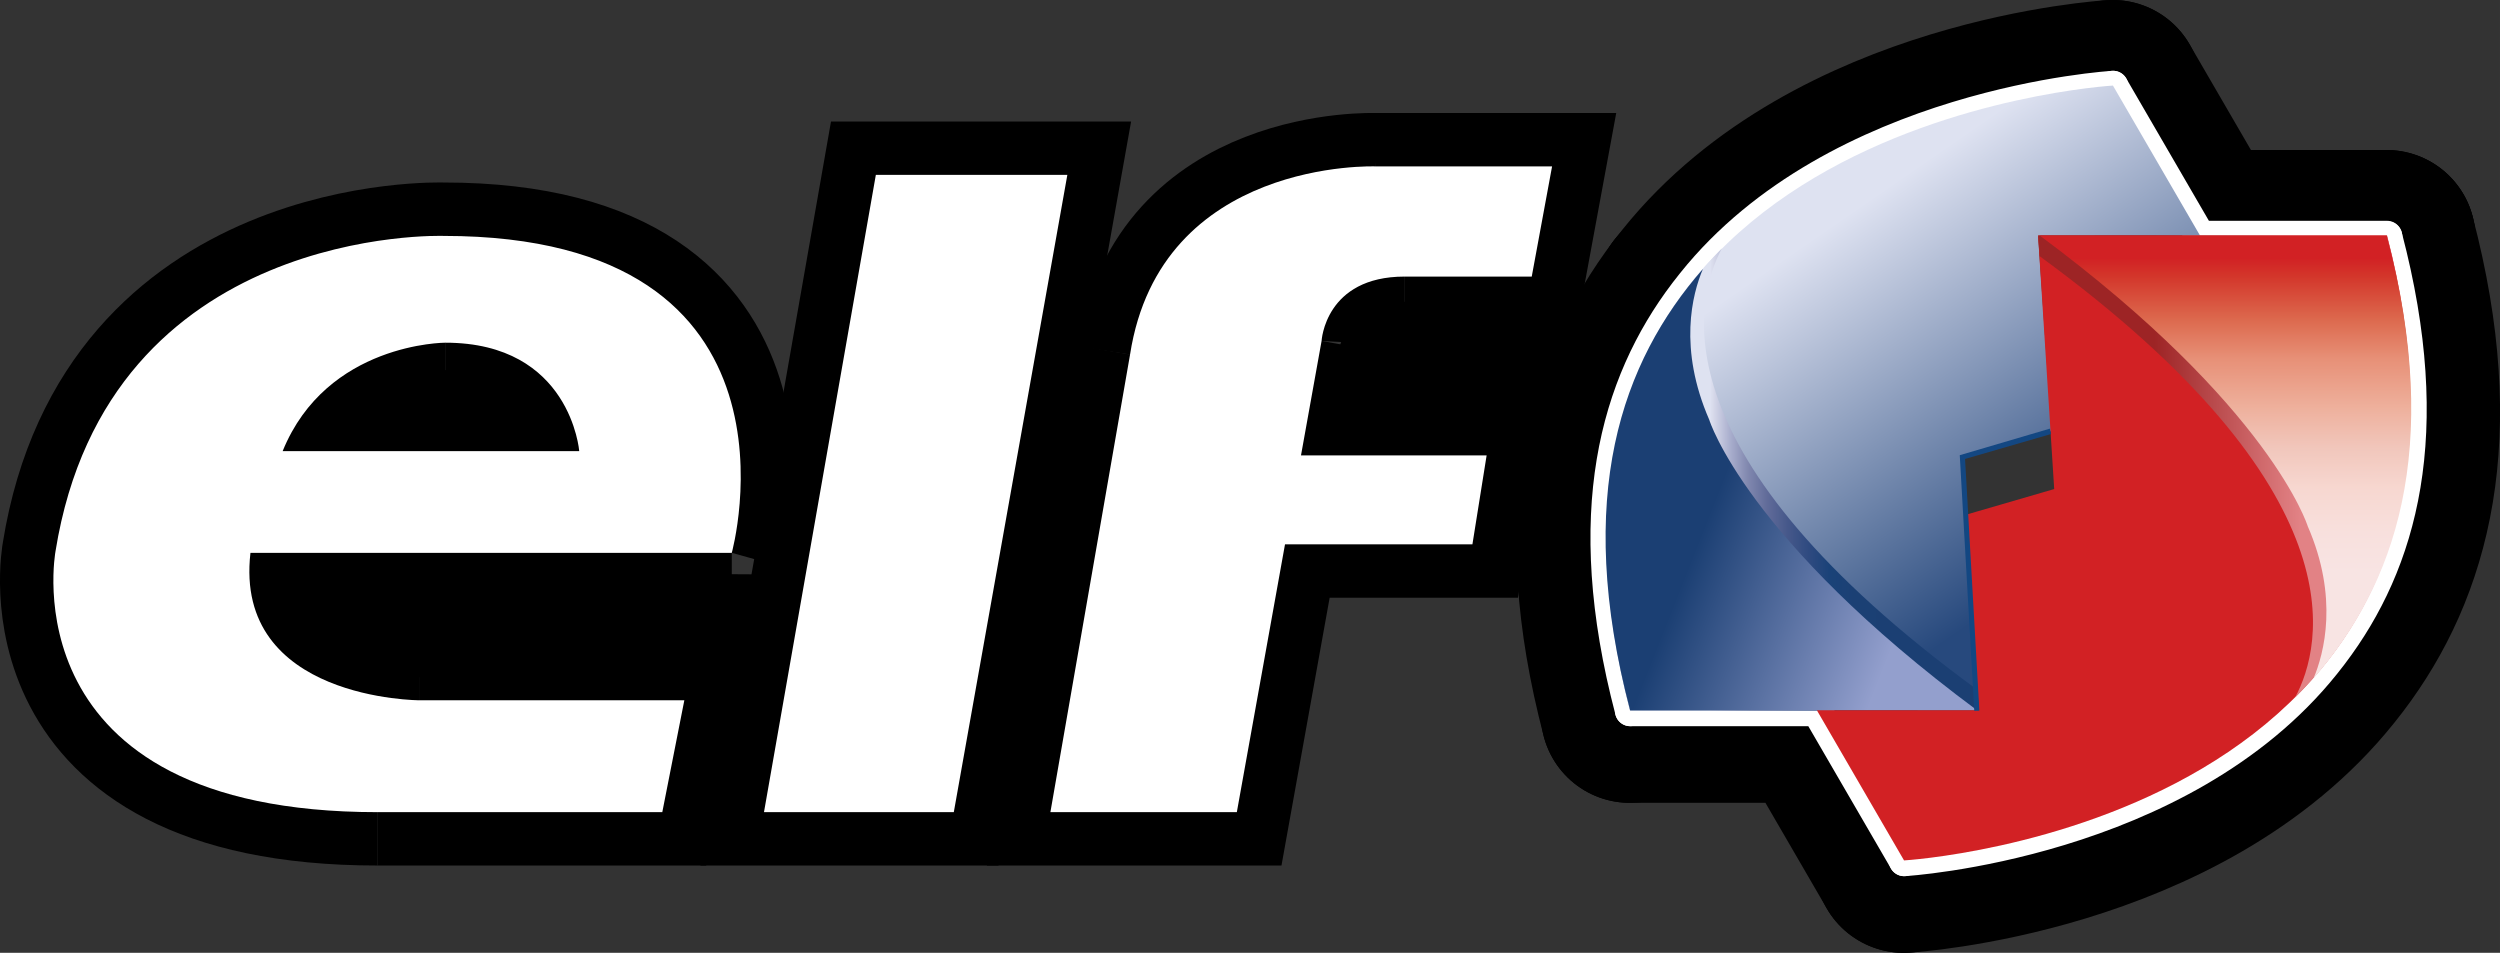 <?xml version="1.0" encoding="UTF-8"?>
<!DOCTYPE svg PUBLIC "-//W3C//DTD SVG 1.1//EN" "http://www.w3.org/Graphics/SVG/1.1/DTD/svg11.dtd">
<!-- Creator: CorelDRAW 2019 (64-Bit) -->
<svg xmlns="http://www.w3.org/2000/svg" xml:space="preserve" width="182.981mm" height="69.74mm" version="1.1" style="shape-rendering:geometricPrecision; text-rendering:geometricPrecision; image-rendering:optimizeQuality; fill-rule:evenodd; clip-rule:evenodd"
viewBox="0 0 176.626 67.318"
 xmlns:xlink="http://www.w3.org/1999/xlink"
 xmlns:xodm="http://www.corel.com/coreldraw/odm/2003">
 <rect x="0" y="0" width="176.626" height="67.318" fill="#333333" stroke="none"/>
 <defs>
  <style type="text/css">
   <![CDATA[
    .str0 {stroke:black;stroke-width:7.544;stroke-miterlimit:4}
    .str2 {stroke:white;stroke-width:2.155;stroke-linecap:round;stroke-linejoin:round;stroke-miterlimit:4}
    .str1 {stroke:black;stroke-width:12.573;stroke-linecap:round;stroke-linejoin:round;stroke-miterlimit:4}
    .fil0 {fill:none}
    .fil4 {fill:#D22124}
    .fil7 {fill:#134782}
    .fil9 {fill:black}
    .fil8 {fill:white}
    .fil6 {fill:url(#id0)}
    .fil1 {fill:url(#id1)}
    .fil5 {fill:url(#id2)}
    .fil2 {fill:url(#id3)}
    .fil3 {fill:url(#id4)}
   ]]>
  </style>
  <linearGradient id="id0" gradientUnits="userSpaceOnUse" x1="157.234" y1="16.642" x2="157.234" y2="47.935">
   <stop offset="0" style="stop-opacity:1; stop-color:#D22124"/>
   <stop offset="0.051" style="stop-opacity:1; stop-color:#D22124"/>
   <stop offset="0.09" style="stop-opacity:1; stop-color:#D3352A"/>
   <stop offset="0.188" style="stop-opacity:1; stop-color:#DC684D"/>
   <stop offset="0.278" style="stop-opacity:1; stop-color:#E79077"/>
   <stop offset="0.388" style="stop-opacity:1; stop-color:#EEB09C"/>
   <stop offset="0.478" style="stop-opacity:1; stop-color:#F1C6BB"/>
   <stop offset="0.569" style="stop-opacity:1; stop-color:#F7D7D0"/>
   <stop offset="0.671" style="stop-opacity:1; stop-color:#F8E0DD"/>
   <stop offset="0.761" style="stop-opacity:1; stop-color:#F8E4E3"/>
   <stop offset="1" style="stop-opacity:1; stop-color:#F8E4E3"/>
  </linearGradient>
  <linearGradient id="id1" gradientUnits="userSpaceOnUse" x1="127.158" y1="17.514" x2="146.593" y2="45.684">
   <stop offset="0" style="stop-opacity:1; stop-color:#DEE2F1"/>
   <stop offset="0.839" style="stop-opacity:1; stop-color:#27497D"/>
   <stop offset="1" style="stop-opacity:1; stop-color:#27497D"/>
  </linearGradient>
  <linearGradient id="id2" gradientUnits="userSpaceOnUse" x1="168.065" y1="32.96" x2="144.014" y2="32.96">
   <stop offset="0" style="stop-opacity:1; stop-color:#E28285"/>
   <stop offset="0.231" style="stop-opacity:1; stop-color:#E28285"/>
   <stop offset="0.659" style="stop-opacity:1; stop-color:#9D2425"/>
   <stop offset="1" style="stop-opacity:1; stop-color:#9D2425"/>
  </linearGradient>
  <linearGradient id="id3" gradientUnits="userSpaceOnUse" x1="115.734" y1="33.874" x2="139.788" y2="33.874">
   <stop offset="0" style="stop-opacity:1; stop-color:#DEE2F1"/>
   <stop offset="0.212" style="stop-opacity:1; stop-color:#DEE2F1"/>
   <stop offset="0.22" style="stop-opacity:1; stop-color:#D8DAEB"/>
   <stop offset="0.271" style="stop-opacity:1; stop-color:#A9AECD"/>
   <stop offset="0.322" style="stop-opacity:1; stop-color:#8188AF"/>
   <stop offset="0.38" style="stop-opacity:1; stop-color:#606B99"/>
   <stop offset="0.439" style="stop-opacity:1; stop-color:#46588A"/>
   <stop offset="0.502" style="stop-opacity:1; stop-color:#2E4A80"/>
   <stop offset="0.561" style="stop-opacity:1; stop-color:#1A4278"/>
   <stop offset="0.639" style="stop-opacity:1; stop-color:#1B4074"/>
   <stop offset="0.761" style="stop-opacity:1; stop-color:#1B3F73"/>
   <stop offset="1" style="stop-opacity:1; stop-color:#1B3F73"/>
  </linearGradient>
  <linearGradient id="id4" gradientUnits="userSpaceOnUse" x1="116.274" y1="30.531" x2="142.896" y2="41.054">
   <stop offset="0" style="stop-opacity:1; stop-color:#1B3F73"/>
   <stop offset="0.22" style="stop-opacity:1; stop-color:#1B3F73"/>
   <stop offset="0.761" style="stop-opacity:1; stop-color:#939FCD"/>
   <stop offset="1" style="stop-opacity:1; stop-color:#939FCD"/>
  </linearGradient>
 </defs>
 <g id="Layer_x0020_1">
  <g id="_695778096">
   <polyline class="fil0 str0" points="99.237,19.54 108.218,19.54 109.655,11.757 97.202,11.757 "/>
   <path class="fil0 str0" d="M97.202 11.757c0,0 -15.207,-0.598 -17.363,13.291"/>
   <polyline class="fil0 str0" points="79.839,25.048 74.212,57.378 87.383,57.378 90.786,38.459 104.027,38.459 105.031,32.173 91.916,32.173 93.37,24.09 "/>
   <path class="fil0 str0" d="M93.37 24.09c0,0 0.24,-4.55 5.867,-4.55"/>
   <polygon class="fil0 str0" points="61.878,12.356 75.409,12.356 67.386,57.379 53.975,57.379 "/>
   <path class="fil0 str0" d="M51.7 39.058c0,0 6.227,-22.392 -20.356,-22.392 0,0 -23.709,-0.839 -27.421,22.272 0,0 -3.473,18.44 22.751,18.44"/>
   <polyline class="fil0 str0" points="26.674,57.379 46.79,57.379 48.347,49.476 29.667,49.476 "/>
   <path class="fil0 str0" d="M29.667 49.476c0,0 -13.172,0 -11.974,-10.417"/>
   <line class="fil0 str0" x1="17.693" y1="39.058" x2="51.7" y2= "39.058" />
   <path class="fil0 str0" d="M31.463 24.21c8.861,0 9.46,7.663 9.46,7.663"/>
   <line class="fil0 str0" x1="40.923" y1="31.873" x2="19.968" y2= "31.873" />
   <path class="fil0 str0" d="M19.968 31.873c3.114,-7.663 11.495,-7.663 11.495,-7.663"/>
   <path class="fil0 str1" d="M168.619 16.919c-0.004,-0.012 -0.005,-0.023 -0.009,-0.035"/>
   <polyline class="fil0 str1" points="168.611,16.884 155.411,16.884 149.258,6.286 "/>
   <path class="fil0 str1" d="M149.258 6.286c0,0 -19.55,1.148 -29.741,13.885 -0.167,0.207 -0.332,0.417 -0.494,0.63"/>
   <line class="fil0 str1" x1="119.022" y1="20.801" x2="118.973" y2= "20.866" />
   <path class="fil0 str1" d="M118.973 20.866c-4.904,6.473 -7.496,15.586 -3.834,29.533 0.004,0.012 0.006,0.024 0.008,0.035"/>
   <polyline class="fil0 str1" points="115.147,50.434 128.348,50.434 134.501,61.031 "/>
   <path class="fil0 str1" d="M134.501 61.031c0,0 19.55,-1.148 29.741,-13.885 0.167,-0.207 0.331,-0.417 0.494,-0.63 0.017,-0.021 0.032,-0.043 0.048,-0.064 4.905,-6.473 7.497,-15.586 3.835,-29.533"/>
   <polyline class="fil0 str2" points="168.648,16.712 168.64,16.677 155.44,16.677 149.287,6.08 "/>
   <path class="fil0 str2" d="M149.287 6.08c0,0 -19.55,1.148 -29.742,13.884 -0.167,0.208 -0.332,0.418 -0.494,0.63 -0.016,0.022 -0.033,0.043 -0.049,0.065 -4.904,6.473 -7.496,15.586 -3.834,29.533 0.004,0.012 0.006,0.023 0.009,0.035"/>
   <polyline class="fil0 str2" points="115.177,50.227 128.377,50.227 134.53,60.824 "/>
   <path class="fil0 str2" d="M134.53 60.824c0,0 19.55,-1.148 29.742,-13.884 0.167,-0.207 0.331,-0.417 0.492,-0.63 0.017,-0.022 0.034,-0.043 0.049,-0.065 4.905,-6.473 7.497,-15.586 3.834,-29.533"/>
   <path class="fil1" d="M115.168 50.192l24.642 0 -1.141 -17.91 6.274 -1.825 -0.951 -13.803 11.447 0 -6.16 -10.609c0,-0 -44.832,2.624 -34.109,44.147z"/>
   <path class="fil2" d="M139.788 50.192l-0.093 -1.46c-22.732,-16.607 -20.004,-27.522 -18.047,-31.177 -6.558,6.529 -10.61,16.725 -6.501,32.637l24.641 0 0 -0z"/>
   <path class="fil3" d="M120.759 29.658c-2.2,-5.051 -1.2,-8.88 -0.448,-10.656 -5.734,6.559 -9.135,16.017 -5.142,31.189l24.52 0c-16.353,-12.136 -18.93,-20.533 -18.93,-20.533z"/>
   <path class="fil4" d="M168.631 16.642l-24.641 0 1.14 17.91 -6.273 1.825 0.952 13.803 -11.447 0 6.159 10.609c0,0 44.833,-2.624 34.109,-44.147z"/>
   <path class="fil5" d="M144.011 16.642l0.094 1.46c22.731,16.607 20.003,27.523 18.046,31.177 6.558,-6.529 10.611,-16.724 6.501,-32.637l-24.641 0 0 0z"/>
   <path class="fil6" d="M163.041 37.175c2.2,5.051 1.159,8.984 0.408,10.76 5.734,-6.559 9.174,-16.122 5.182,-31.293l-24.52 0c16.353,12.135 18.93,20.533 18.93,20.533z"/>
   <polygon class="fil7" points="138.458,32.16 144.825,30.283 144.902,30.665 138.832,32.425 139.843,50.202 139.843,50.203 139.484,50.223 "/>
   <path class="fil8" d="M99.237 19.54l8.981 0 1.437 -7.784 -12.453 0c0,0 -15.207,-0.598 -17.363,13.291l-5.628 32.33 13.172 0 3.403 -18.919 13.241 0 1.004 -6.286 -13.115 0 1.454 -8.082c0,0 0.24,-4.55 5.867,-4.55zm-37.359 -7.184l0 0 13.53 0 -8.022 45.023 -13.411 0 7.903 -45.023zm-10.178 26.703l0 0c0,0 6.227,-22.392 -20.356,-22.392 0,0 -23.709,-0.839 -27.421,22.272 0,0 -3.473,18.44 22.751,18.44l20.117 0 1.557 -7.903 -18.68 0c0,0 -13.172,0 -11.974,-10.417l34.007 0zm-20.237 -14.848l0 0c8.861,0 9.46,7.663 9.46,7.663l-20.955 0c3.113,-7.663 11.495,-7.663 11.495,-7.663z"/>
   <path class="fil9" d="M22.64 29.587c0,0 10.209,-8.245 16.294,0.786l-16.294 -0.786zm-2.748 10.798l0 0 34.159 0.196 -1.178 7.264 -25.129 0c0,-0 -8.049,-1.375 -7.853,-7.46zm89.914 -19.043l0 0 -10.012 0c0,0 -4.908,-0.589 -5.301,4.122l-0.982 5.301 16.098 0 1.767 -7.264 -1.571 -2.159z"/>
  </g>
 </g>
</svg>
